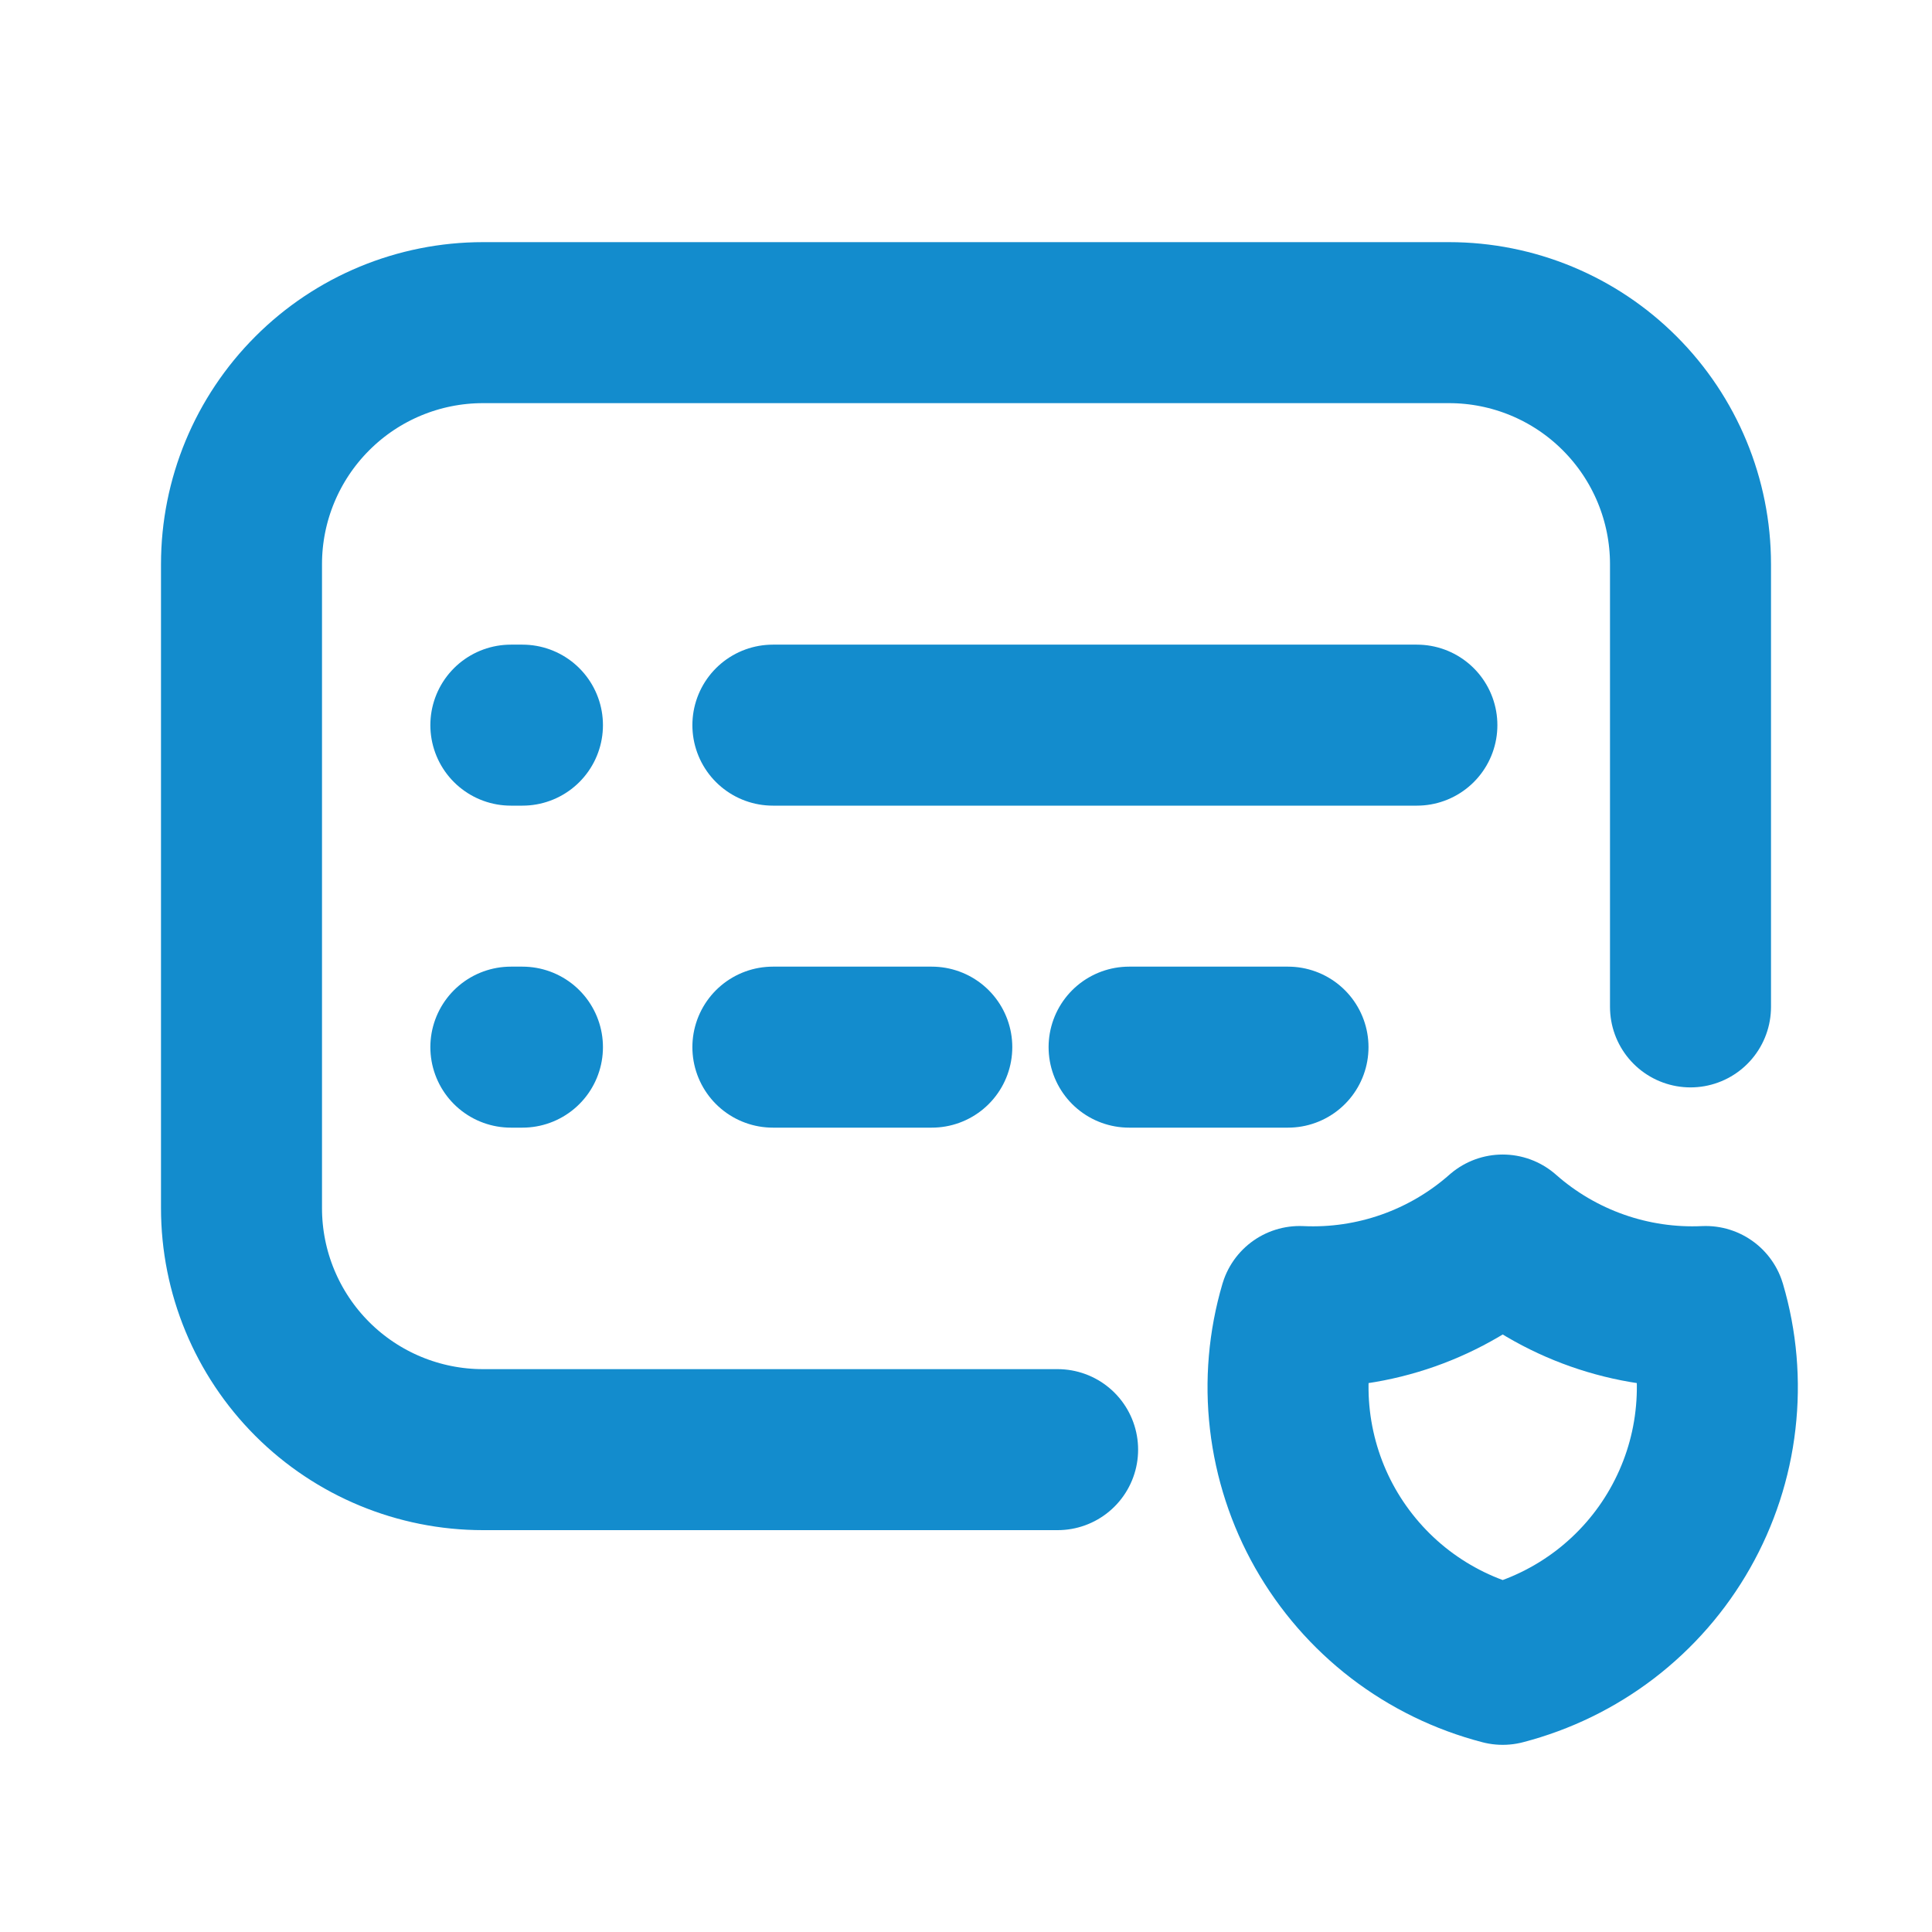 <svg width="24" height="24" viewBox="0 0 24 24" fill="none" xmlns="http://www.w3.org/2000/svg">
<g clip-path="url(#clip0_3856_2353)">
<path d="M9.601 9.008H17.601" stroke="#138CCD" stroke-width="2" stroke-linecap="round" stroke-linejoin="round"/>
<path d="M6.346 9.008H6.49" stroke="#138CCD" stroke-width="2" stroke-linecap="round" stroke-linejoin="round"/>
<path d="M6.346 13.008H6.49" stroke="#138CCD" stroke-width="2" stroke-linecap="round" stroke-linejoin="round"/>
<path d="M9.601 13.008H11.575" stroke="#138CCD" stroke-width="2" stroke-linecap="round" stroke-linejoin="round"/>
<path d="M14.026 13.008H16" stroke="#138CCD" stroke-width="2" stroke-linecap="round" stroke-linejoin="round"/>
<path d="M13.138 18.008H9H6C5.204 18.008 4.441 17.692 3.879 17.13C3.316 16.567 3 15.804 3 15.008V7.008C3 6.213 3.316 5.45 3.879 4.887C4.441 4.324 5.204 4.008 6 4.008H18C18.796 4.008 19.559 4.324 20.121 4.887C20.684 5.45 21 6.213 21 7.008V12.508" stroke="#138CCD" stroke-width="2" stroke-linecap="round" stroke-linejoin="round"/>
<path d="M18.667 15.342C19.36 15.954 20.265 16.273 21.189 16.23C21.324 16.688 21.365 17.167 21.31 17.641C21.256 18.114 21.106 18.572 20.871 18.986C20.636 19.401 20.319 19.764 19.941 20.054C19.562 20.344 19.129 20.555 18.667 20.675C18.205 20.555 17.772 20.344 17.393 20.054C17.015 19.764 16.699 19.401 16.463 18.986C16.228 18.572 16.079 18.114 16.024 17.641C15.969 17.167 16.01 16.688 16.145 16.23C17.07 16.273 17.974 15.954 18.667 15.342Z" stroke="#138CCD" stroke-width="2" stroke-linecap="round" stroke-linejoin="round"/>
</g>
<defs>
<clipPath id="clip0_3856_2353">
<rect width="24" height="24" fill="white" transform="translate(0 0.008)"/>
</clipPath>
</defs>
</svg>
